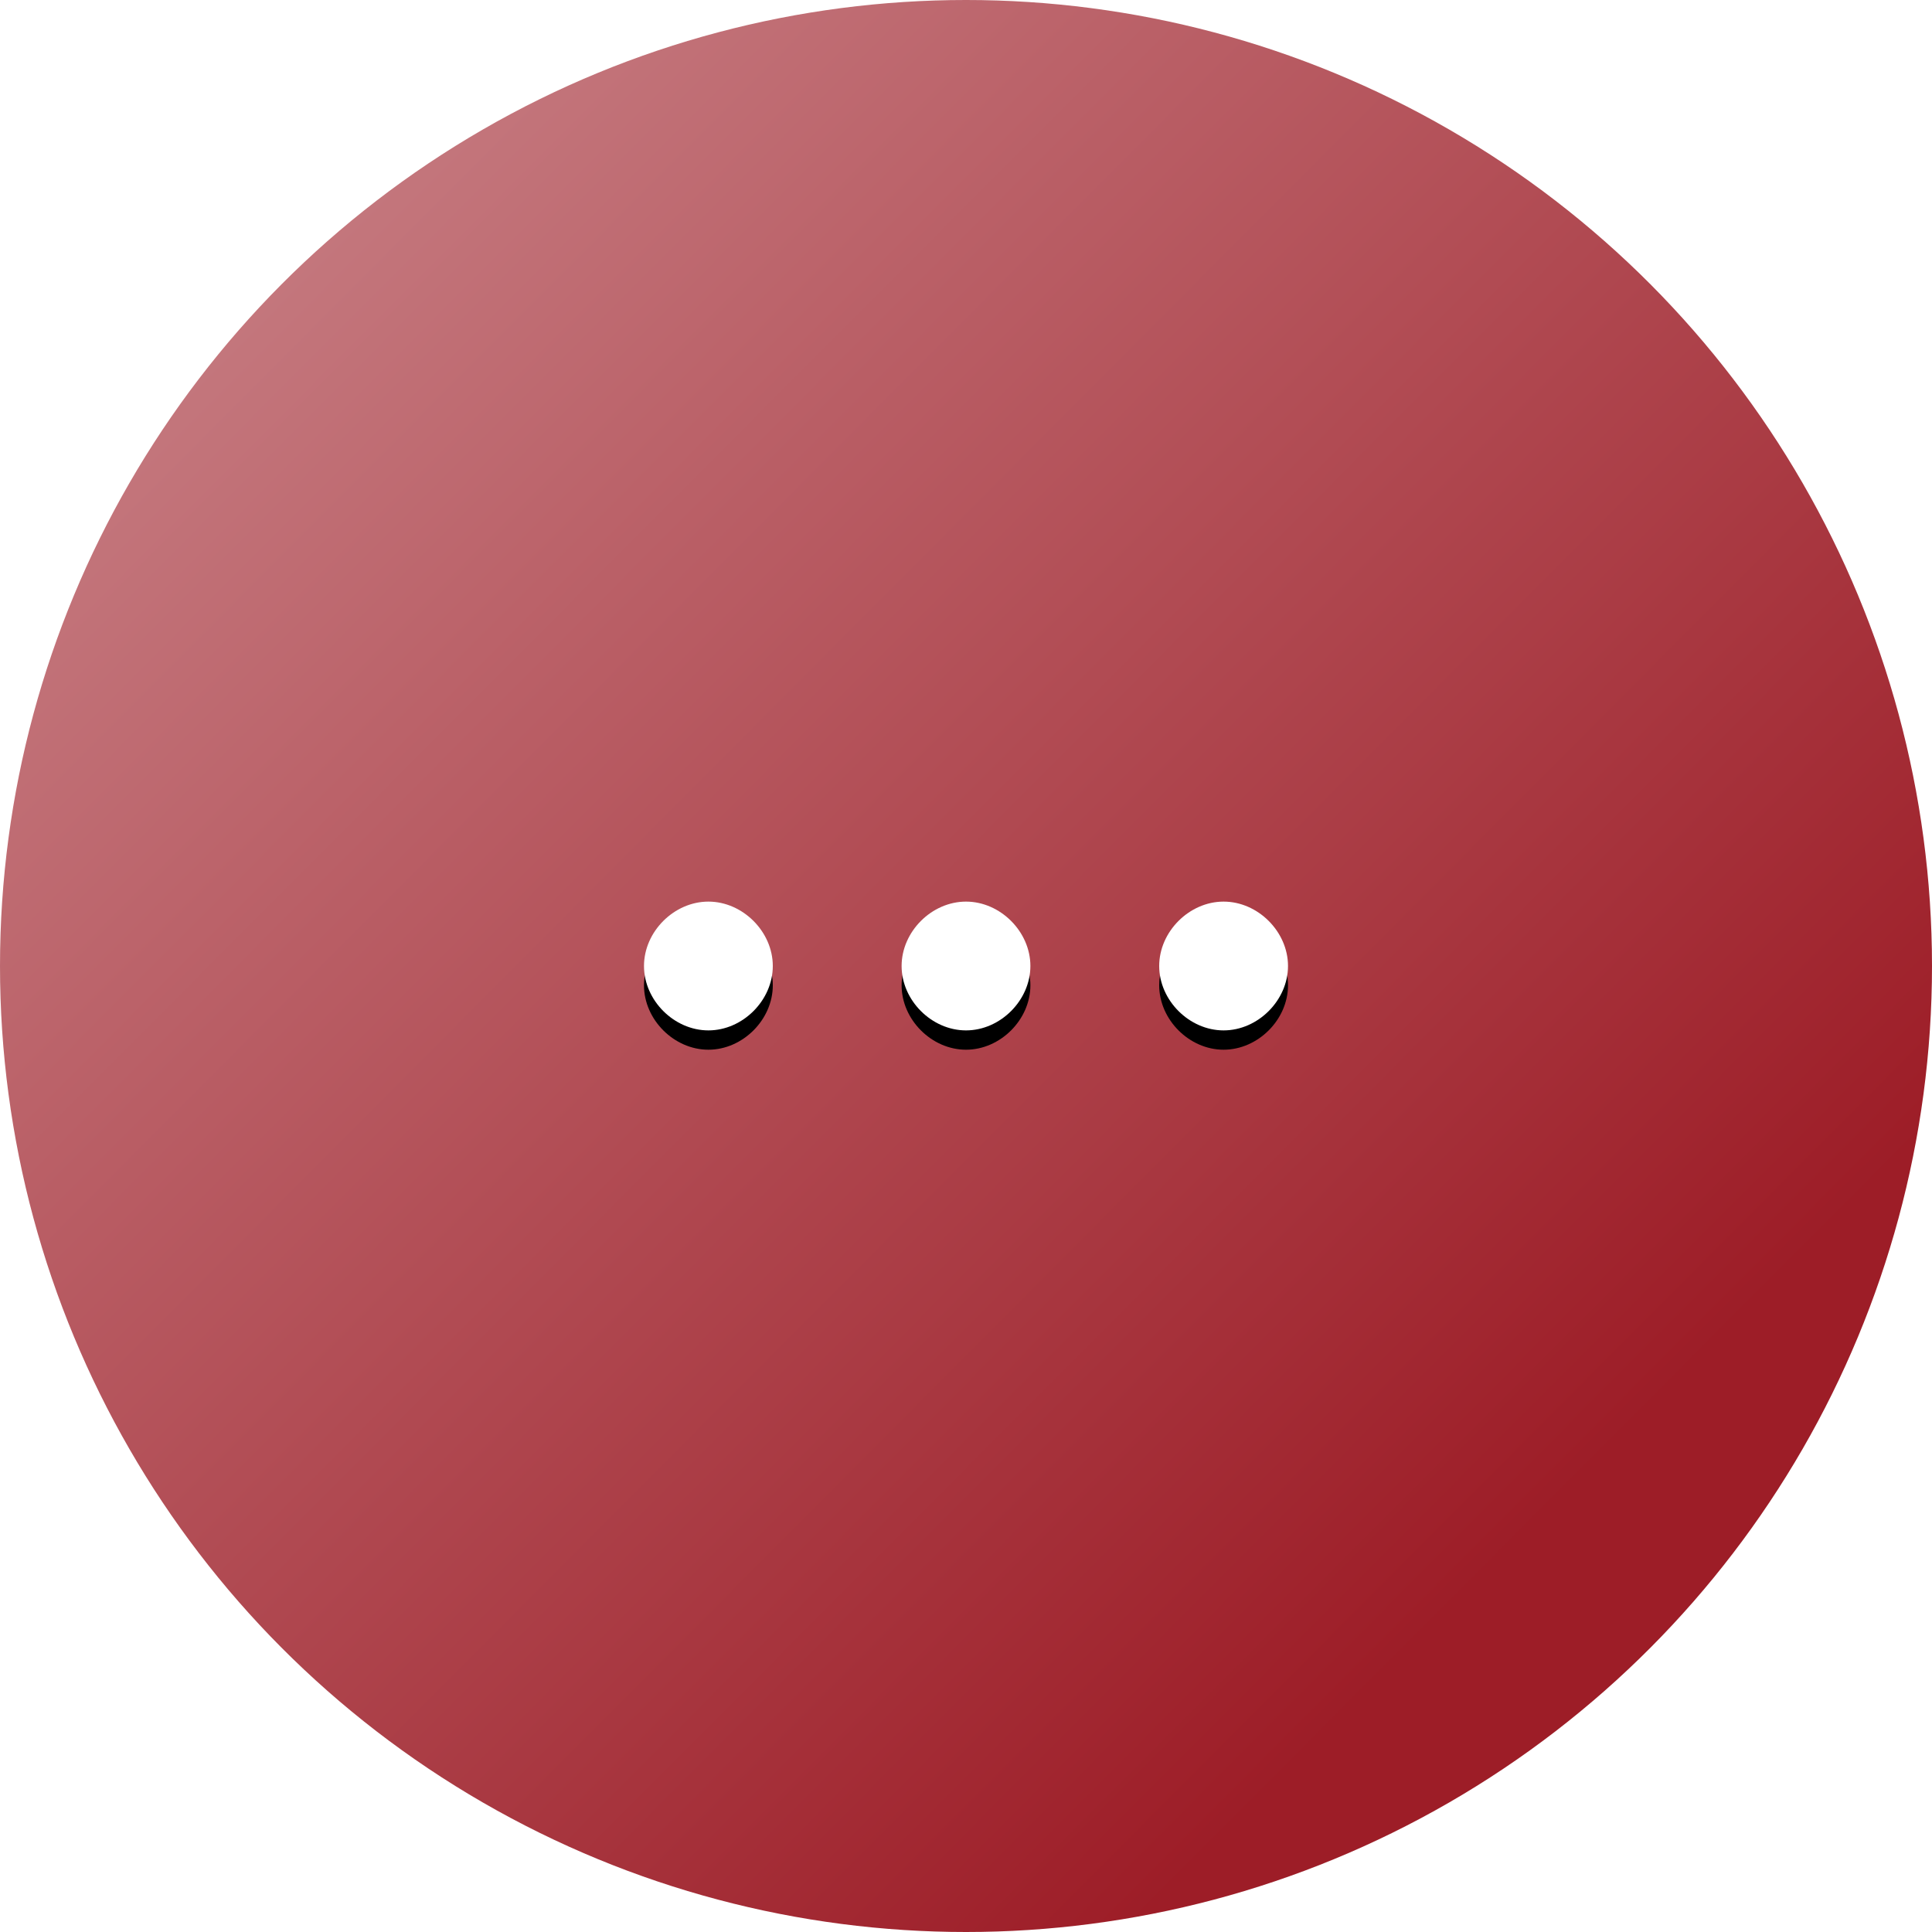 <?xml version="1.0" encoding="UTF-8"?>
<svg width="100px" height="100px" viewBox="0 0 100 100" version="1.1" xmlns="http://www.w3.org/2000/svg" xmlns:xlink="http://www.w3.org/1999/xlink">
    <title>Group 20</title>
    <defs>
        <linearGradient x1="12.229%" y1="16.468%" x2="77.058%" y2="81.029%" id="linearGradient-1">
            <stop stop-color="#C4777D" offset="0%"></stop>
            <stop stop-color="#9D1D27" offset="100%"></stop>
        </linearGradient>
        <path d="M33.333,16.667 C35.111,16.667 36.667,18.222 36.667,20 C36.667,21.778 35.111,23.333 33.333,23.333 C31.556,23.333 30,21.778 30,20 C30,18.222 31.556,16.667 33.333,16.667 Z M20,16.667 C21.778,16.667 23.333,18.222 23.333,20 C23.333,21.778 21.778,23.333 20,23.333 C18.222,23.333 16.667,21.778 16.667,20 C16.667,18.222 18.222,16.667 20,16.667 Z M6.667,16.667 C8.444,16.667 10,18.222 10,20 C10,21.778 8.444,23.333 6.667,23.333 C4.889,23.333 3.333,21.778 3.333,20 C3.333,18.222 4.889,16.667 6.667,16.667 Z" id="path-2"></path>
        <filter x="-10.5%" y="-37.5%" width="121.0%" height="205.0%" filterUnits="objectBoundingBox" id="filter-3">
            <feOffset dx="0" dy="1" in="SourceAlpha" result="shadowOffsetOuter1"></feOffset>
            <feGaussianBlur stdDeviation="1" in="shadowOffsetOuter1" result="shadowBlurOuter1"></feGaussianBlur>
            <feColorMatrix values="0 0 0 0 0   0 0 0 0 0   0 0 0 0 0  0 0 0 0.22 0" type="matrix" in="shadowBlurOuter1"></feColorMatrix>
        </filter>
    </defs>
    <g id="Cosumer-Durable-Loan-Application" stroke="none" stroke-width="1" fill="none" fill-rule="evenodd">
        <g id="CDL1" transform="translate(-1050, -476)">
            <g id="Group-20" transform="translate(1050, 476)">
                <circle id="Oval-Copy-10" fill="url(#linearGradient-1)" cx="50" cy="50" r="50"></circle>
                <g id="Mask" transform="translate(30, 30)">
                    <use fill="black" fill-opacity="1" filter="url(#filter-3)" xlink:href="#path-2"></use>
                    <use fill="#FFFFFF" fill-rule="evenodd" xlink:href="#path-2"></use>
                </g>
            </g>
        </g>
    </g>
</svg>